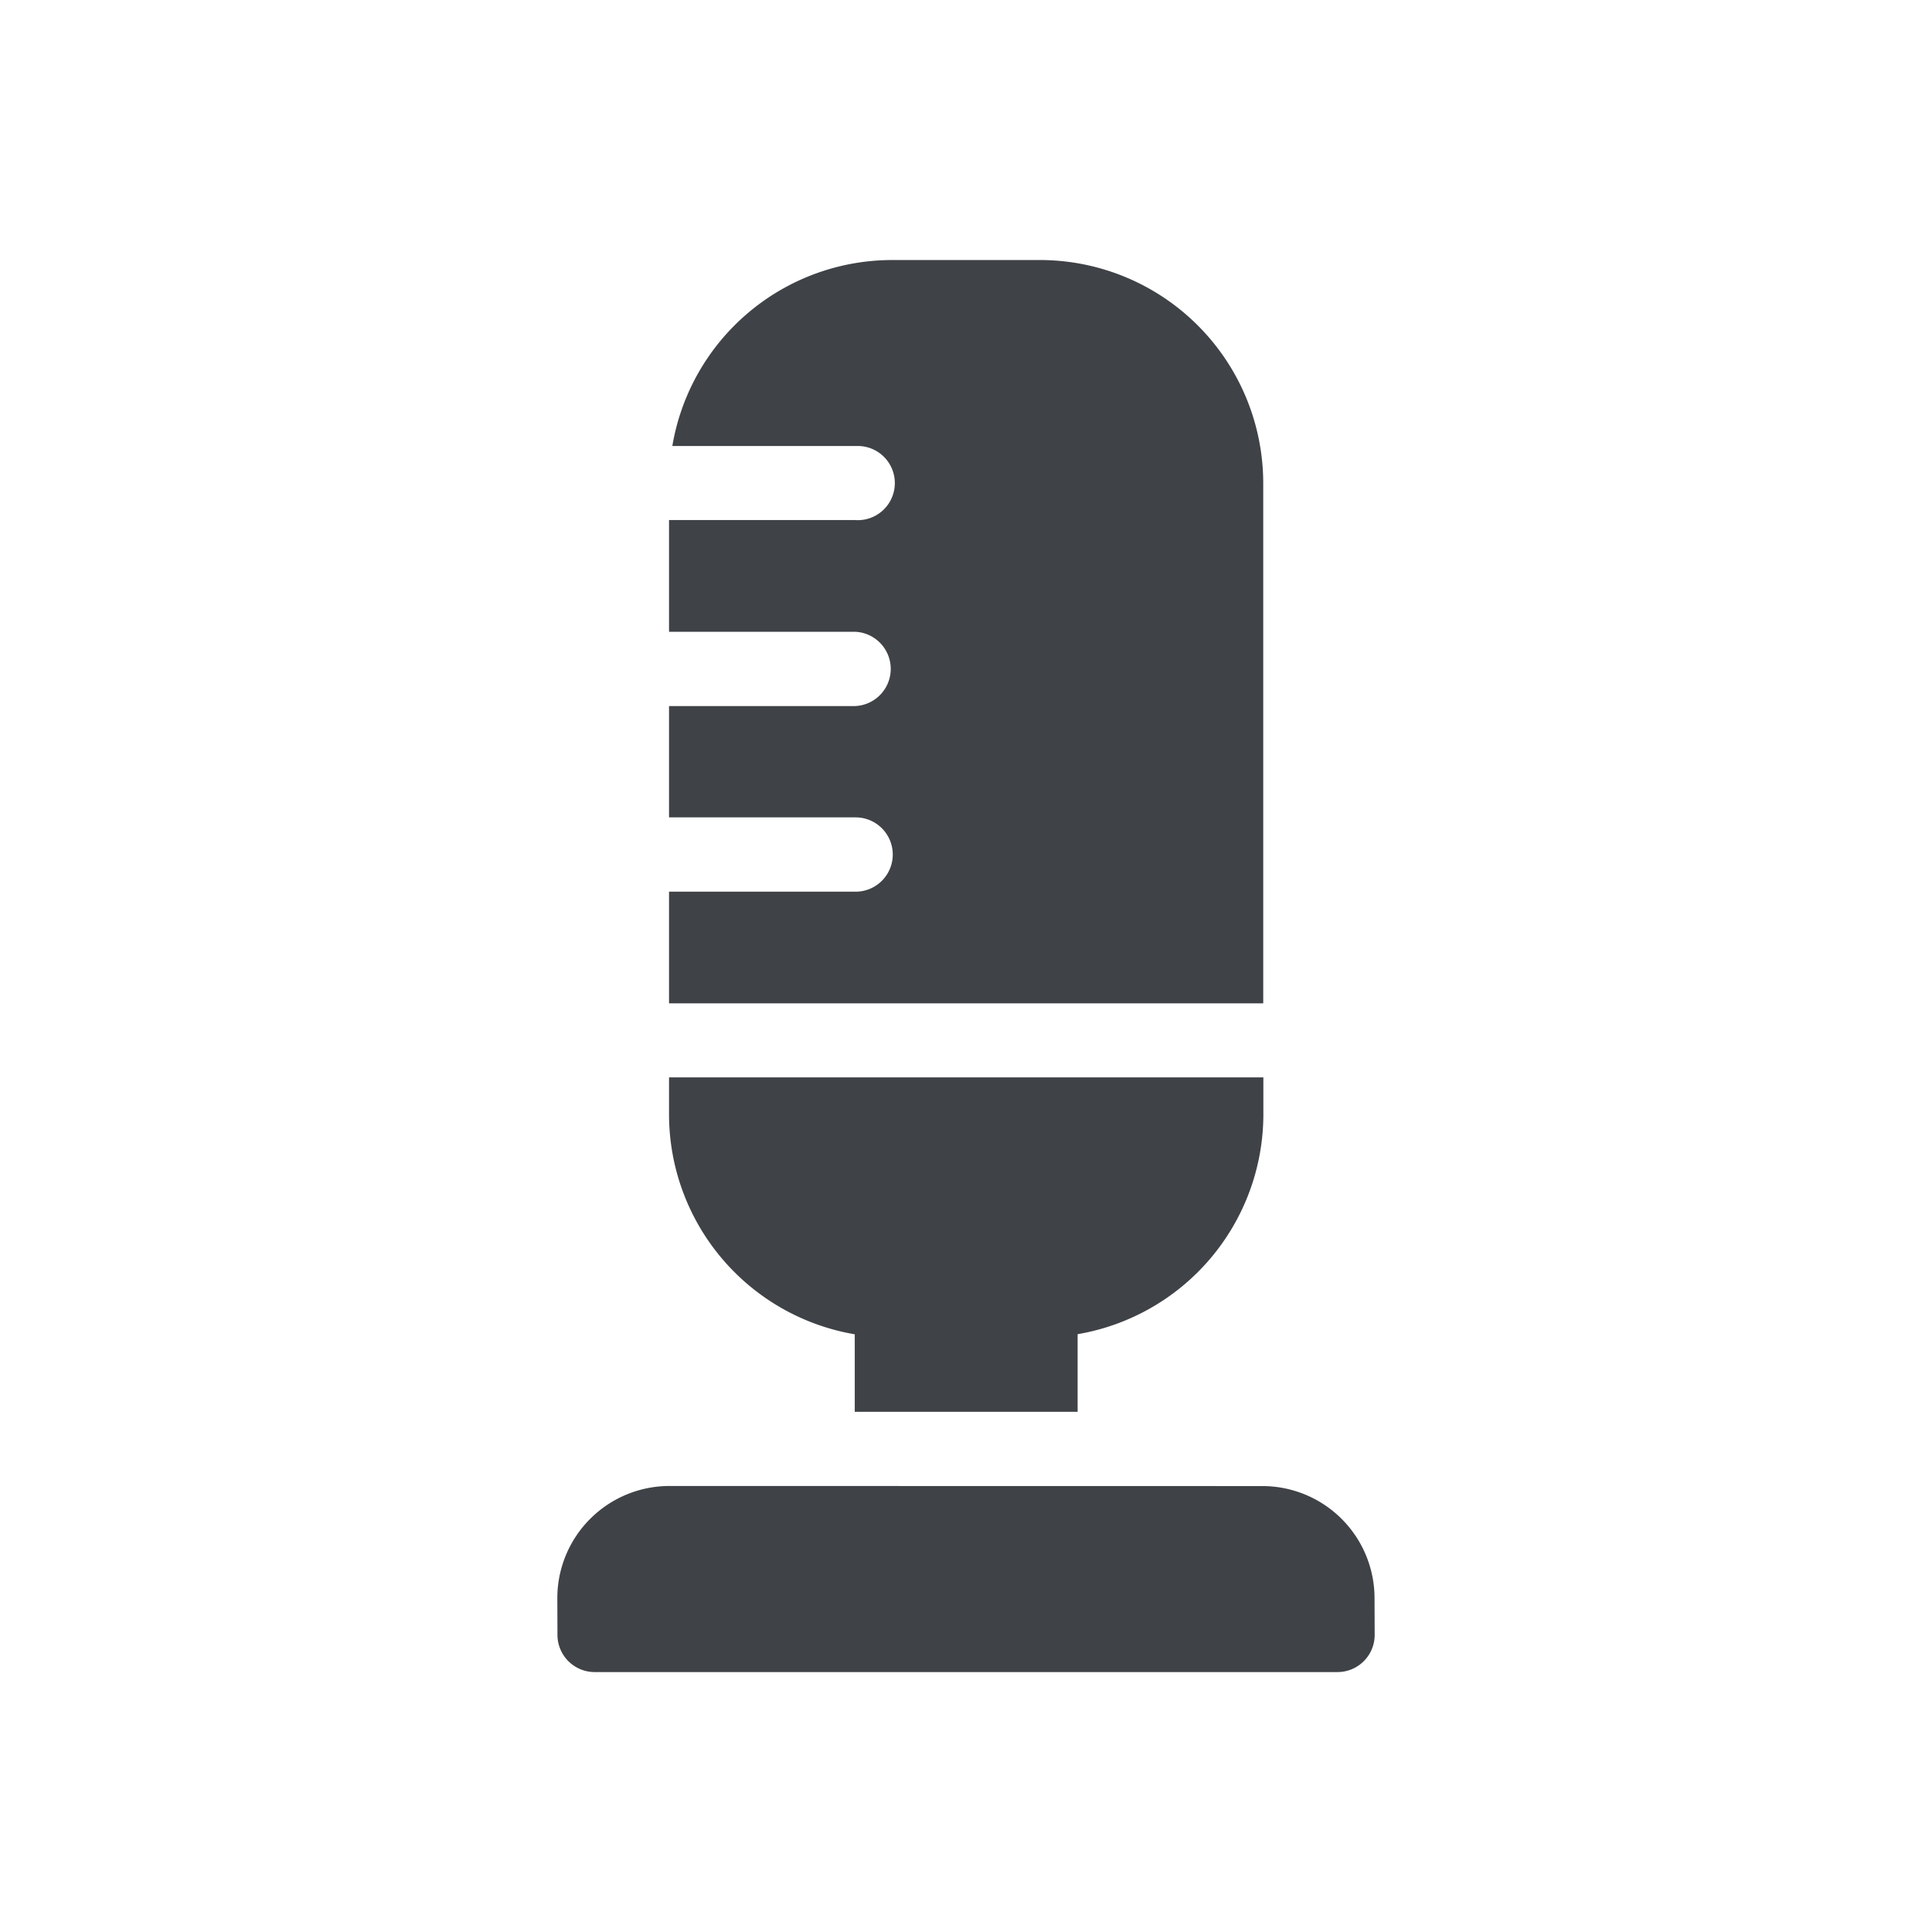 <svg id="Layer_1" data-name="Layer 1" xmlns="http://www.w3.org/2000/svg" viewBox="0 0 100 100">
  <defs>
    <style>
      .cls-1 {
        fill: #3f4246;
      }
    </style>
  </defs>
  <title>entertainment_podcast</title>
  <path class="cls-1" d="M44.242,26.918H34.629V32.7h9.613a1.924,1.924,0,0,1,0,3.846H34.629v5.762h9.613a1.923,1.923,0,1,1,0,3.845H34.629v5.781H65.385V25A11.562,11.562,0,0,0,53.849,13.459h-7.7A11.543,11.543,0,0,0,34.8,23.085h9.547a1.92,1.92,0,1,1-.107,3.833ZM34.629,55.765v1.928a11.555,11.555,0,0,0,9.613,11.37v4.012H55.778V69.057a11.557,11.557,0,0,0,9.614-11.364V55.765Zm-.007,21.149A5.808,5.808,0,0,0,28.847,82.7l.007,1.909a1.927,1.927,0,0,0,1.929,1.937H69.237A1.925,1.925,0,0,0,71.153,84.6L71.146,82.7a5.808,5.808,0,0,0-5.761-5.781Z"/>
</svg>
